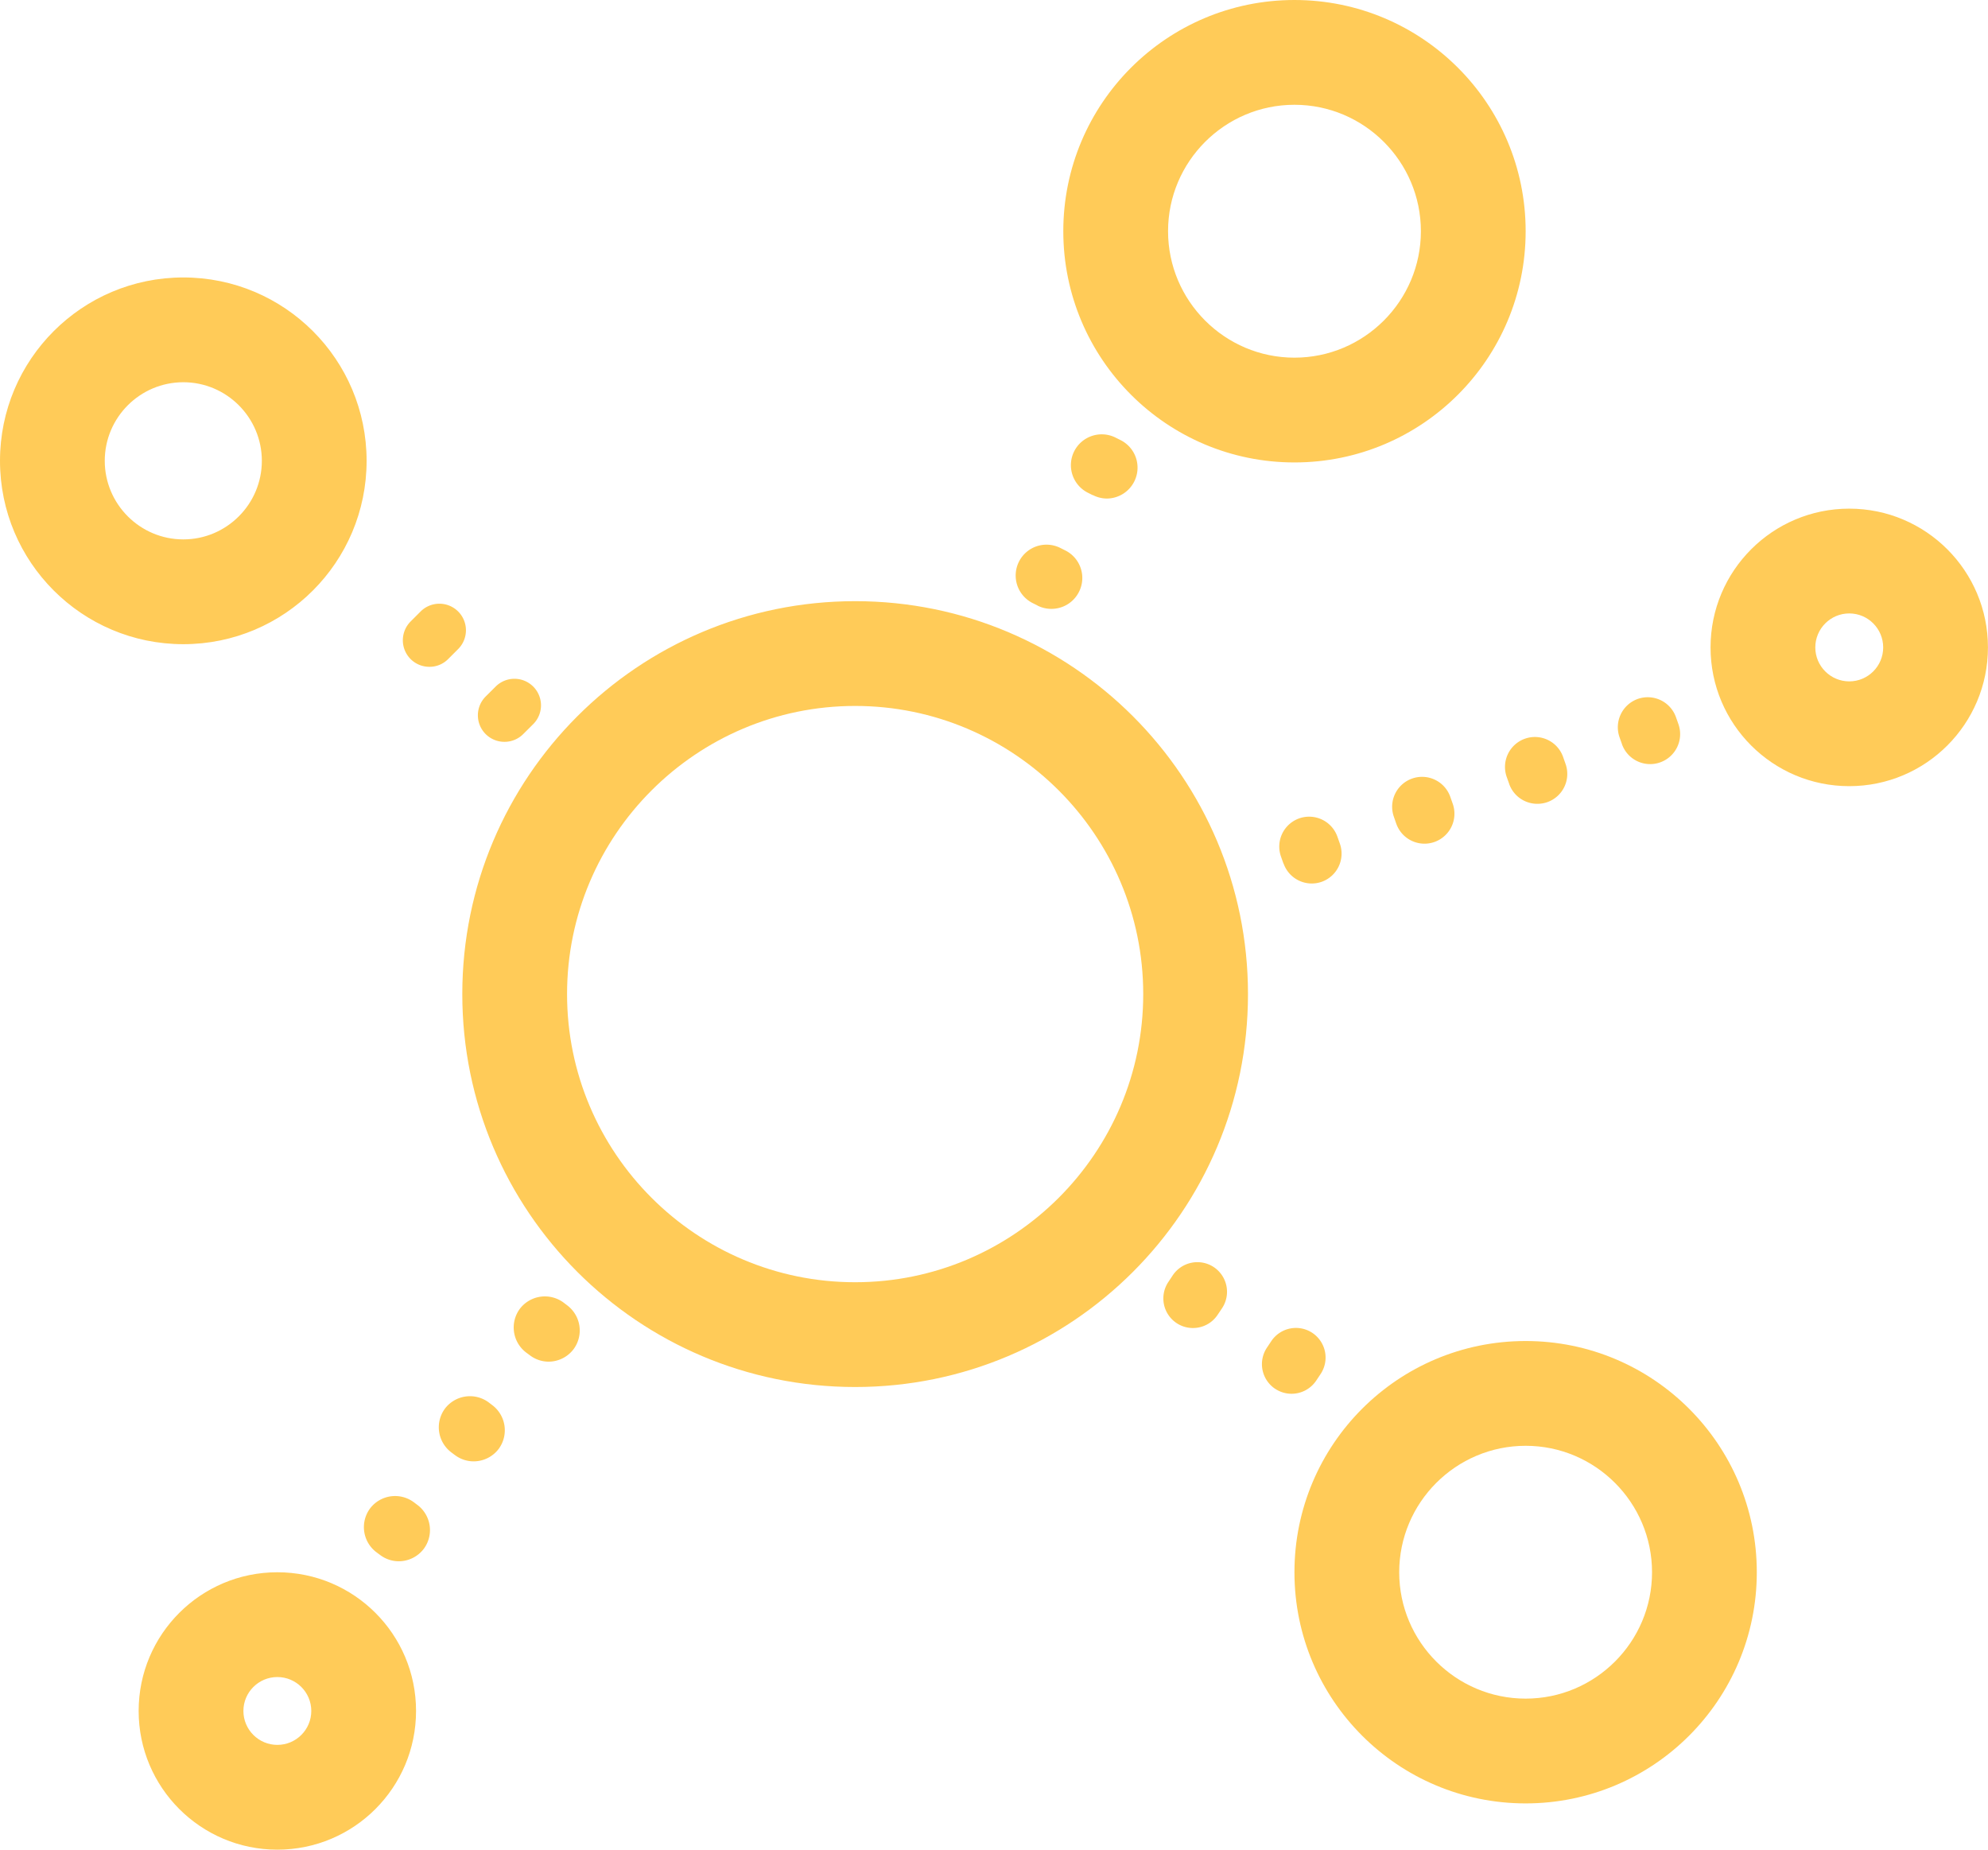 <?xml version="1.0" encoding="UTF-8"?> <svg xmlns="http://www.w3.org/2000/svg" width="37.954" height="35.306" viewBox="0 0 37.954 35.306"><g id="Group_867" data-name="Group 867" transform="translate(0.397 -0.348)"><path id="Union_6" data-name="Union 6" d="M-3679.348-3370.968l-.073-.054a.6.6,0,0,1-.119-.834.6.6,0,0,1,.835-.119l.073.055a.6.6,0,0,1,.118.834.6.6,0,0,1-.477.238A.591.591,0,0,1-3679.348-3370.968Zm1.43-1.905-.073-.055a.6.6,0,0,1-.119-.834.6.6,0,0,1,.834-.119l.072.055a.6.6,0,0,1,.12.833.6.6,0,0,1-.477.238A.593.593,0,0,1-3677.917-3372.873Zm15.657-1.267a.566.566,0,0,1-.157-.784l.084-.126a.566.566,0,0,1,.784-.157.566.566,0,0,1,.158.784l-.084.126a.567.567,0,0,1-.472.252A.563.563,0,0,1-3662.26-3374.14Zm-14.227-.639-.073-.054a.6.6,0,0,1-.119-.834.6.6,0,0,1,.834-.119l.072.055a.6.6,0,0,1,.12.834.6.6,0,0,1-.477.239A.592.592,0,0,1-3676.488-3374.779Zm12.346-.615a.565.565,0,0,1-.158-.784l.084-.127a.566.566,0,0,1,.785-.157.566.566,0,0,1,.157.784l-.084.125a.564.564,0,0,1-.471.253A.562.562,0,0,1-3664.142-3375.394Zm2.04-8.772-.047-.133a.571.571,0,0,1,.348-.729.572.572,0,0,1,.729.349l.047.133a.571.571,0,0,1-.348.729.57.57,0,0,1-.189.032A.571.571,0,0,1-3662.1-3384.167Zm2.154-.76-.046-.133a.571.571,0,0,1,.348-.729.571.571,0,0,1,.729.348l.047.133a.572.572,0,0,1-.348.729.575.575,0,0,1-.191.033A.571.571,0,0,1-3659.948-3384.927Zm2.156-.76-.048-.134a.572.572,0,0,1,.349-.729.571.571,0,0,1,.728.348l.047.134a.571.571,0,0,1-.348.729.574.574,0,0,1-.19.032A.569.569,0,0,1-3657.793-3385.687Zm2.153-.759-.047-.133a.574.574,0,0,1,.349-.73.572.572,0,0,1,.729.349l.047.133a.572.572,0,0,1-.349.729.566.566,0,0,1-.19.033A.571.571,0,0,1-3655.64-3386.446Zm-21.694-.192a.507.507,0,0,1,0-.717l.191-.19a.507.507,0,0,1,.717,0,.507.507,0,0,1,0,.717l-.191.19a.505.505,0,0,1-.358.148A.507.507,0,0,1-3677.334-3386.638Zm-1.433-1.432a.508.508,0,0,1,0-.717l.191-.191a.507.507,0,0,1,.717,0,.507.507,0,0,1,0,.717l-.191.191a.5.5,0,0,1-.358.148A.507.507,0,0,1-3678.767-3388.07Zm11.971-1.021-.094-.047a.589.589,0,0,1-.263-.79.588.588,0,0,1,.79-.263l.094.047a.587.587,0,0,1,.263.79.588.588,0,0,1-.526.326A.585.585,0,0,1-3666.8-3389.091Zm1.054-2.106-.093-.047a.589.589,0,0,1-.264-.79.589.589,0,0,1,.791-.263l.094.047a.588.588,0,0,1,.263.79.589.589,0,0,1-.527.326A.588.588,0,0,1-3665.742-3391.2Z" transform="translate(3686.208 3400.997)" fill="#ffcb58"></path><g id="Union_7" data-name="Union 7" transform="translate(3679.5 3392.909)" fill="none"><path d="M-3677.25-3359.9a2.648,2.648,0,0,1,2.648-2.648,2.647,2.647,0,0,1,2.648,2.648,2.648,2.648,0,0,1-2.648,2.648A2.648,2.648,0,0,1-3677.25-3359.9Zm22.066-2.648a4.413,4.413,0,0,1,4.414-4.414,4.412,4.412,0,0,1,4.413,4.414,4.412,4.412,0,0,1-4.413,4.413A4.412,4.412,0,0,1-3655.184-3362.55Zm-15.887-11.035a7.5,7.5,0,0,1,7.5-7.5,7.5,7.5,0,0,1,7.5,7.5,7.5,7.5,0,0,1-7.5,7.5A7.5,7.5,0,0,1-3671.071-3373.586Zm23.831-6.617a2.649,2.649,0,0,1,2.649-2.649,2.649,2.649,0,0,1,2.648,2.649,2.648,2.648,0,0,1-2.648,2.648A2.648,2.648,0,0,1-3647.24-3380.2Zm-32.657-3.562a3.5,3.5,0,0,1,3.5-3.5,3.5,3.5,0,0,1,3.5,3.5,3.5,3.5,0,0,1-3.5,3.5A3.5,3.5,0,0,1-3679.9-3383.765Zm20.3-4.383a4.413,4.413,0,0,1,4.414-4.413,4.413,4.413,0,0,1,4.414,4.413,4.413,4.413,0,0,1-4.414,4.414A4.413,4.413,0,0,1-3659.6-3388.148Z" stroke="none"></path><path d="M -3674.602 -3359.255 C -3674.245 -3359.255 -3673.954 -3359.545 -3673.954 -3359.903 C -3673.954 -3360.26 -3674.245 -3360.55 -3674.602 -3360.55 C -3674.959 -3360.55 -3675.25 -3360.26 -3675.25 -3359.903 C -3675.25 -3359.545 -3674.959 -3359.255 -3674.602 -3359.255 M -3650.77 -3360.138 C -3649.44 -3360.138 -3648.357 -3361.22 -3648.357 -3362.55 C -3648.357 -3363.881 -3649.44 -3364.964 -3650.77 -3364.964 C -3652.101 -3364.964 -3653.184 -3363.881 -3653.184 -3362.55 C -3653.184 -3361.22 -3652.101 -3360.138 -3650.77 -3360.138 M -3663.571 -3368.086 C -3660.538 -3368.086 -3658.071 -3370.553 -3658.071 -3373.586 C -3658.071 -3376.618 -3660.538 -3379.086 -3663.571 -3379.086 C -3666.604 -3379.086 -3669.071 -3376.618 -3669.071 -3373.586 C -3669.071 -3370.553 -3666.604 -3368.086 -3663.571 -3368.086 M -3644.592 -3379.555 C -3644.234 -3379.555 -3643.944 -3379.846 -3643.944 -3380.203 C -3643.944 -3380.561 -3644.234 -3380.852 -3644.592 -3380.852 C -3644.949 -3380.852 -3645.24 -3380.561 -3645.24 -3380.203 C -3645.24 -3379.846 -3644.949 -3379.555 -3644.592 -3379.555 M -3676.397 -3382.265 C -3675.571 -3382.265 -3674.898 -3382.938 -3674.898 -3383.765 C -3674.898 -3384.592 -3675.571 -3385.265 -3676.397 -3385.265 C -3677.224 -3385.265 -3677.897 -3384.592 -3677.897 -3383.765 C -3677.897 -3382.938 -3677.224 -3382.265 -3676.397 -3382.265 M -3655.184 -3385.734 C -3653.853 -3385.734 -3652.77 -3386.817 -3652.77 -3388.148 C -3652.77 -3389.478 -3653.853 -3390.561 -3655.184 -3390.561 C -3656.514 -3390.561 -3657.597 -3389.478 -3657.597 -3388.148 C -3657.597 -3386.817 -3656.514 -3385.734 -3655.184 -3385.734 M -3674.602 -3357.255 C -3676.064 -3357.255 -3677.25 -3358.441 -3677.25 -3359.903 C -3677.25 -3361.365 -3676.064 -3362.55 -3674.602 -3362.55 C -3673.139 -3362.55 -3671.954 -3361.365 -3671.954 -3359.903 C -3671.954 -3358.441 -3673.139 -3357.255 -3674.602 -3357.255 Z M -3650.77 -3358.138 C -3653.208 -3358.138 -3655.184 -3360.113 -3655.184 -3362.55 C -3655.184 -3364.989 -3653.208 -3366.964 -3650.77 -3366.964 C -3648.333 -3366.964 -3646.357 -3364.989 -3646.357 -3362.55 C -3646.357 -3360.113 -3648.333 -3358.138 -3650.77 -3358.138 Z M -3663.571 -3366.086 C -3667.713 -3366.086 -3671.071 -3369.444 -3671.071 -3373.586 C -3671.071 -3377.728 -3667.713 -3381.086 -3663.571 -3381.086 C -3659.429 -3381.086 -3656.071 -3377.728 -3656.071 -3373.586 C -3656.071 -3369.444 -3659.429 -3366.086 -3663.571 -3366.086 Z M -3644.592 -3377.555 C -3646.054 -3377.555 -3647.24 -3378.741 -3647.24 -3380.203 C -3647.24 -3381.666 -3646.054 -3382.852 -3644.592 -3382.852 C -3643.13 -3382.852 -3641.944 -3381.666 -3641.944 -3380.203 C -3641.944 -3378.741 -3643.13 -3377.555 -3644.592 -3377.555 Z M -3676.397 -3380.265 C -3678.33 -3380.265 -3679.897 -3381.832 -3679.897 -3383.765 C -3679.897 -3385.698 -3678.33 -3387.265 -3676.397 -3387.265 C -3674.464 -3387.265 -3672.898 -3385.698 -3672.898 -3383.765 C -3672.898 -3381.832 -3674.464 -3380.265 -3676.397 -3380.265 Z M -3655.184 -3383.734 C -3657.621 -3383.734 -3659.597 -3385.71 -3659.597 -3388.148 C -3659.597 -3390.585 -3657.621 -3392.561 -3655.184 -3392.561 C -3652.746 -3392.561 -3650.77 -3390.585 -3650.77 -3388.148 C -3650.77 -3385.71 -3652.746 -3383.734 -3655.184 -3383.734 Z" stroke="none" fill="#ffcb58"></path></g></g></svg> 